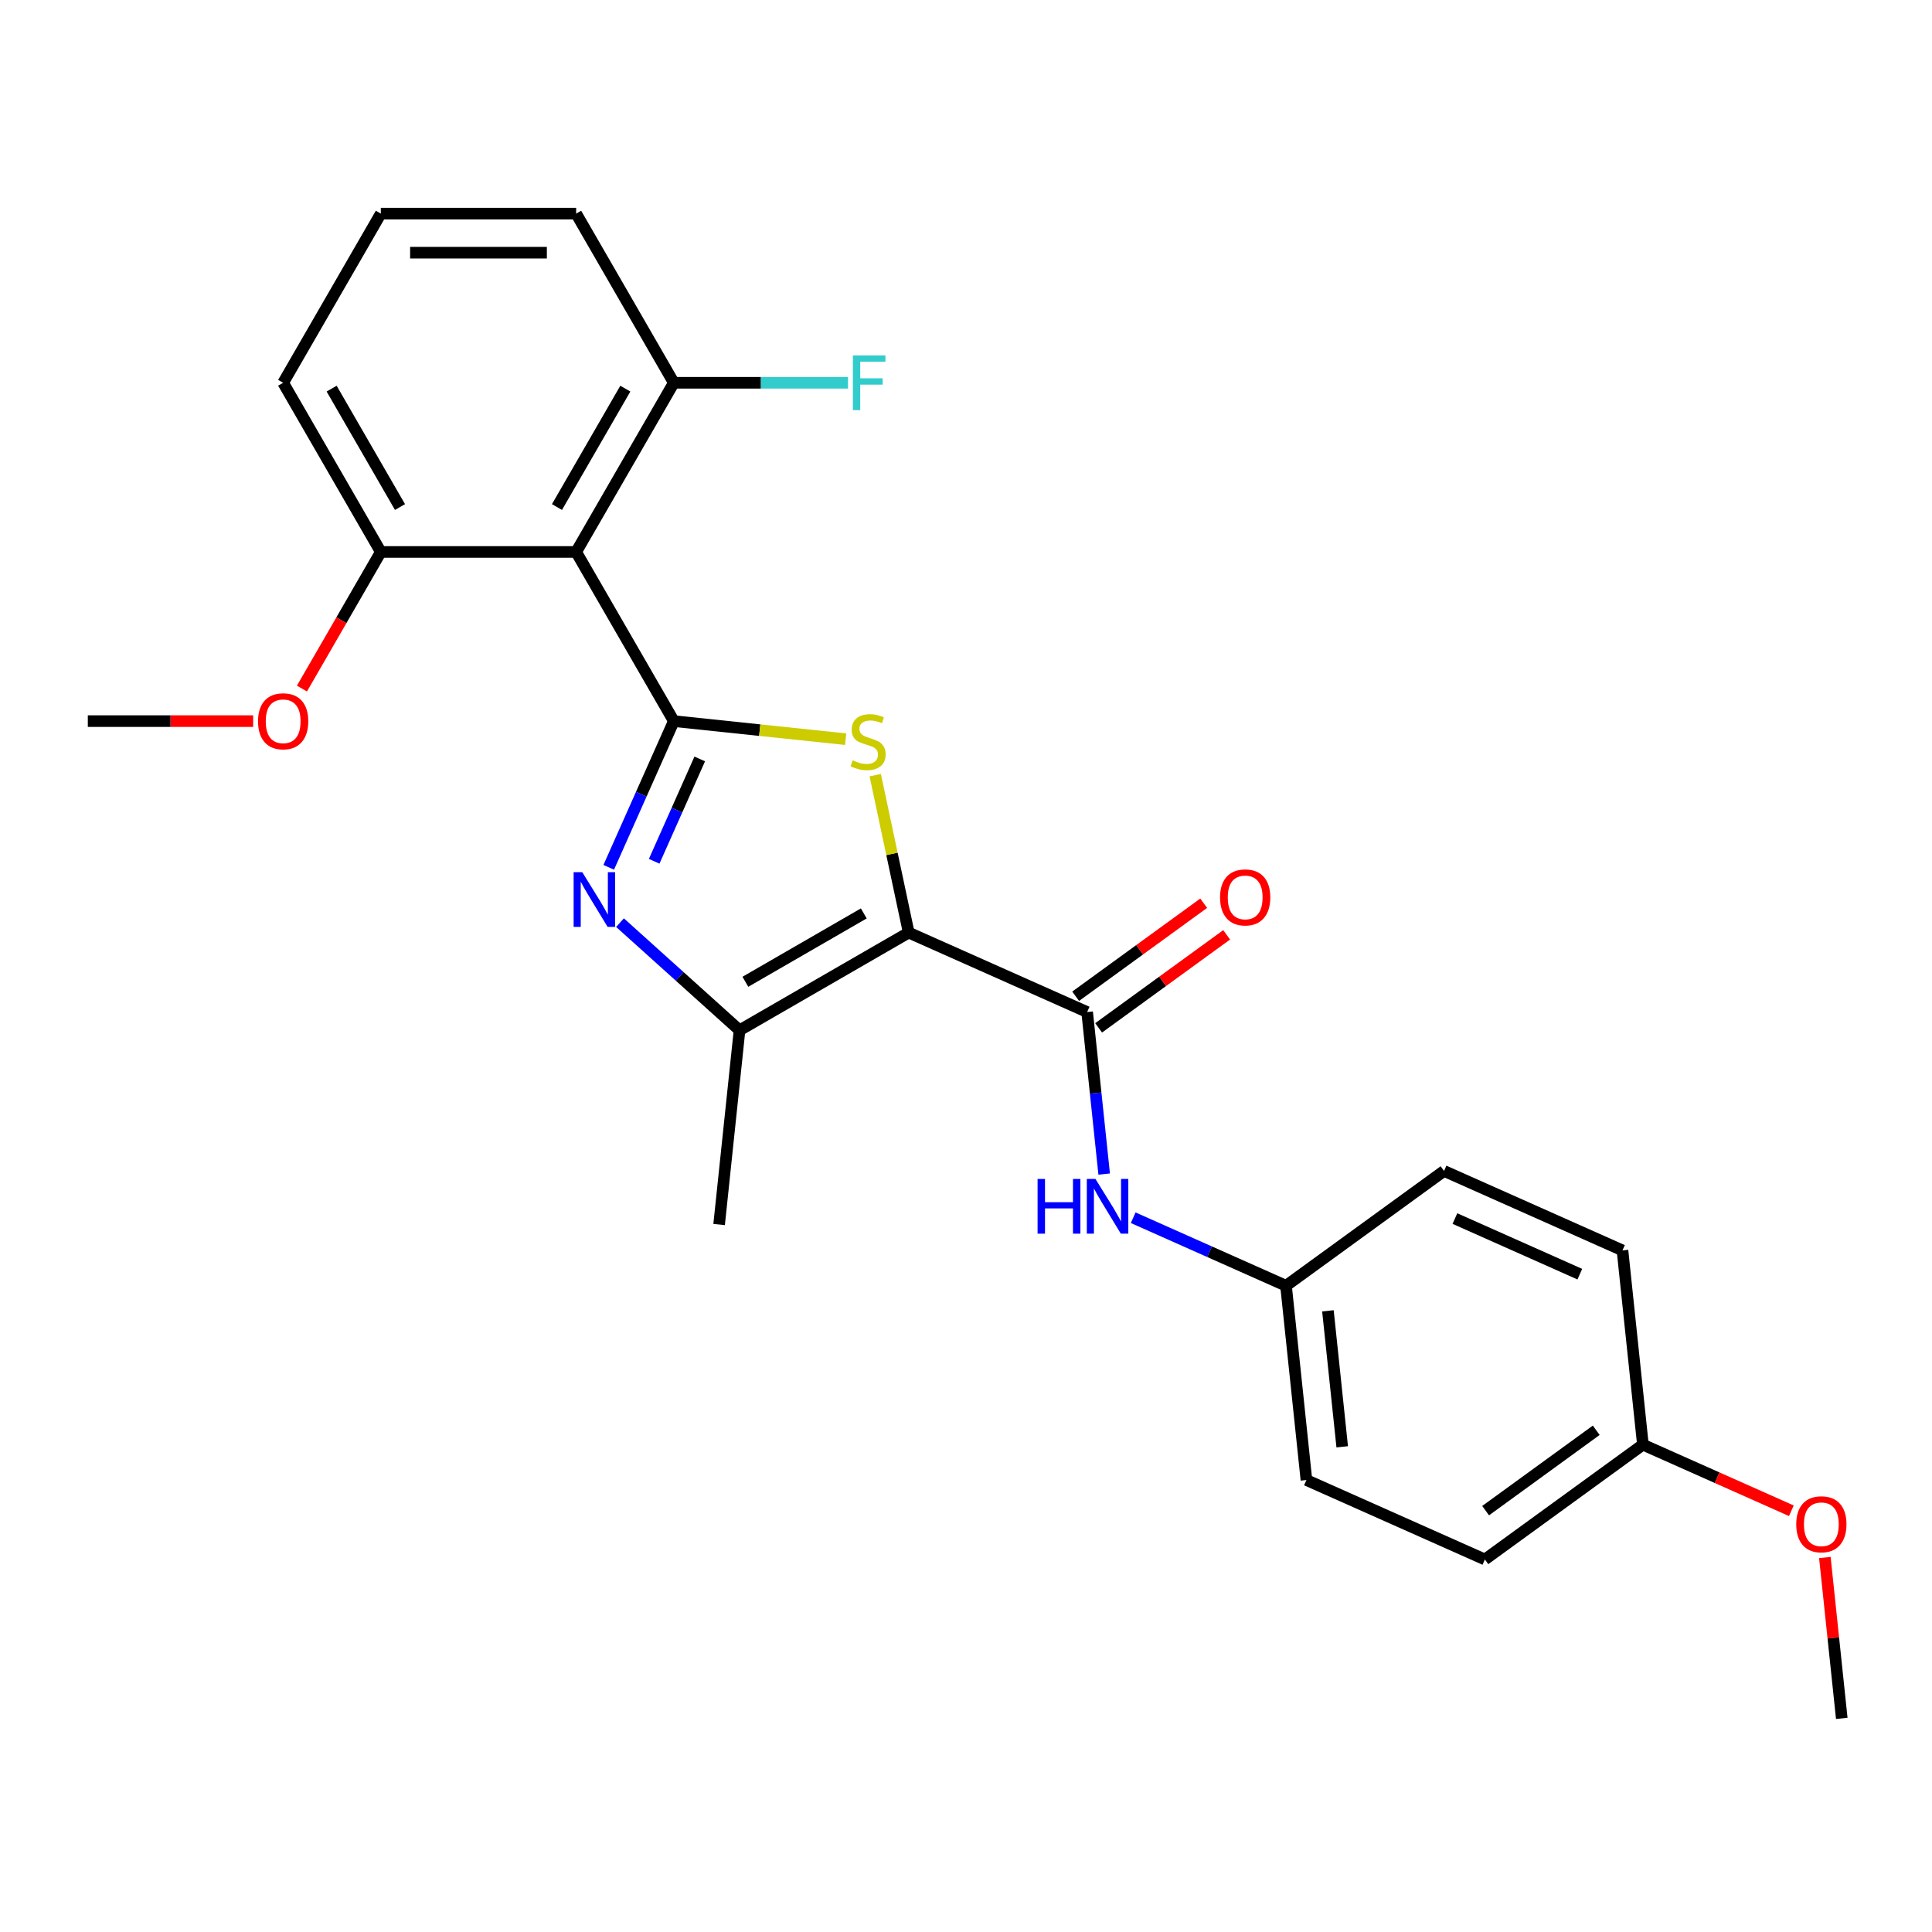 <?xml version='1.0' encoding='iso-8859-1'?>
<svg version='1.1' baseProfile='full'
              xmlns='http://www.w3.org/2000/svg'
                      xmlns:rdkit='http://www.rdkit.org/xml'
                      xmlns:xlink='http://www.w3.org/1999/xlink'
                  xml:space='preserve'
width='1000px' height='1000px' viewBox='0 0 1000 1000'>
<!-- END OF HEADER -->
<rect style='opacity:1.0;fill:#FFFFFF;stroke:none' width='1000' height='1000' x='0' y='0'> </rect>
<path class='bond-1' d='M 470.34,482.712 L 461.68,441.969' style='fill:none;fill-rule:evenodd;stroke:#000000;stroke-width:6px;stroke-linecap:butt;stroke-linejoin:miter;stroke-opacity:1' />
<path class='bond-1' d='M 461.68,441.969 L 453.02,401.225' style='fill:none;fill-rule:evenodd;stroke:#CCCC00;stroke-width:6px;stroke-linecap:butt;stroke-linejoin:miter;stroke-opacity:1' />
<path class='bond-3' d='M 470.34,482.712 L 382.781,533.265' style='fill:none;fill-rule:evenodd;stroke:#000000;stroke-width:6px;stroke-linecap:butt;stroke-linejoin:miter;stroke-opacity:1' />
<path class='bond-3' d='M 447.096,472.783 L 385.805,508.17' style='fill:none;fill-rule:evenodd;stroke:#000000;stroke-width:6px;stroke-linecap:butt;stroke-linejoin:miter;stroke-opacity:1' />
<path class='bond-4' d='M 470.34,482.712 L 562.704,523.835' style='fill:none;fill-rule:evenodd;stroke:#000000;stroke-width:6px;stroke-linecap:butt;stroke-linejoin:miter;stroke-opacity:1' />
<path class='bond-0' d='M 348.769,373.249 L 393.24,377.923' style='fill:none;fill-rule:evenodd;stroke:#000000;stroke-width:6px;stroke-linecap:butt;stroke-linejoin:miter;stroke-opacity:1' />
<path class='bond-0' d='M 393.24,377.923 L 437.712,382.597' style='fill:none;fill-rule:evenodd;stroke:#CCCC00;stroke-width:6px;stroke-linecap:butt;stroke-linejoin:miter;stroke-opacity:1' />
<path class='bond-5' d='M 348.769,373.249 L 298.216,285.689' style='fill:none;fill-rule:evenodd;stroke:#000000;stroke-width:6px;stroke-linecap:butt;stroke-linejoin:miter;stroke-opacity:1' />
<path class='bond-25' d='M 348.769,373.249 L 331.922,411.087' style='fill:none;fill-rule:evenodd;stroke:#000000;stroke-width:6px;stroke-linecap:butt;stroke-linejoin:miter;stroke-opacity:1' />
<path class='bond-25' d='M 331.922,411.087 L 315.076,448.925' style='fill:none;fill-rule:evenodd;stroke:#0000FF;stroke-width:6px;stroke-linecap:butt;stroke-linejoin:miter;stroke-opacity:1' />
<path class='bond-25' d='M 362.187,392.825 L 350.395,419.311' style='fill:none;fill-rule:evenodd;stroke:#000000;stroke-width:6px;stroke-linecap:butt;stroke-linejoin:miter;stroke-opacity:1' />
<path class='bond-25' d='M 350.395,419.311 L 338.602,445.798' style='fill:none;fill-rule:evenodd;stroke:#0000FF;stroke-width:6px;stroke-linecap:butt;stroke-linejoin:miter;stroke-opacity:1' />
<path class='bond-2' d='M 320.913,477.559 L 351.847,505.412' style='fill:none;fill-rule:evenodd;stroke:#0000FF;stroke-width:6px;stroke-linecap:butt;stroke-linejoin:miter;stroke-opacity:1' />
<path class='bond-2' d='M 351.847,505.412 L 382.781,533.265' style='fill:none;fill-rule:evenodd;stroke:#000000;stroke-width:6px;stroke-linecap:butt;stroke-linejoin:miter;stroke-opacity:1' />
<path class='bond-13' d='M 382.781,533.265 L 372.213,633.816' style='fill:none;fill-rule:evenodd;stroke:#000000;stroke-width:6px;stroke-linecap:butt;stroke-linejoin:miter;stroke-opacity:1' />
<path class='bond-6' d='M 562.704,523.835 L 567.111,565.767' style='fill:none;fill-rule:evenodd;stroke:#000000;stroke-width:6px;stroke-linecap:butt;stroke-linejoin:miter;stroke-opacity:1' />
<path class='bond-6' d='M 567.111,565.767 L 571.519,607.699' style='fill:none;fill-rule:evenodd;stroke:#0000FF;stroke-width:6px;stroke-linecap:butt;stroke-linejoin:miter;stroke-opacity:1' />
<path class='bond-9' d='M 568.647,532.015 L 601.781,507.942' style='fill:none;fill-rule:evenodd;stroke:#000000;stroke-width:6px;stroke-linecap:butt;stroke-linejoin:miter;stroke-opacity:1' />
<path class='bond-9' d='M 601.781,507.942 L 634.915,483.869' style='fill:none;fill-rule:evenodd;stroke:#FF0000;stroke-width:6px;stroke-linecap:butt;stroke-linejoin:miter;stroke-opacity:1' />
<path class='bond-9' d='M 556.761,515.656 L 589.895,491.583' style='fill:none;fill-rule:evenodd;stroke:#000000;stroke-width:6px;stroke-linecap:butt;stroke-linejoin:miter;stroke-opacity:1' />
<path class='bond-9' d='M 589.895,491.583 L 623.029,467.509' style='fill:none;fill-rule:evenodd;stroke:#FF0000;stroke-width:6px;stroke-linecap:butt;stroke-linejoin:miter;stroke-opacity:1' />
<path class='bond-7' d='M 298.216,285.689 L 348.769,198.13' style='fill:none;fill-rule:evenodd;stroke:#000000;stroke-width:6px;stroke-linecap:butt;stroke-linejoin:miter;stroke-opacity:1' />
<path class='bond-7' d='M 288.287,262.445 L 323.674,201.154' style='fill:none;fill-rule:evenodd;stroke:#000000;stroke-width:6px;stroke-linecap:butt;stroke-linejoin:miter;stroke-opacity:1' />
<path class='bond-8' d='M 298.216,285.689 L 197.112,285.689' style='fill:none;fill-rule:evenodd;stroke:#000000;stroke-width:6px;stroke-linecap:butt;stroke-linejoin:miter;stroke-opacity:1' />
<path class='bond-10' d='M 586.54,630.293 L 626.088,647.901' style='fill:none;fill-rule:evenodd;stroke:#0000FF;stroke-width:6px;stroke-linecap:butt;stroke-linejoin:miter;stroke-opacity:1' />
<path class='bond-10' d='M 626.088,647.901 L 665.636,665.509' style='fill:none;fill-rule:evenodd;stroke:#000000;stroke-width:6px;stroke-linecap:butt;stroke-linejoin:miter;stroke-opacity:1' />
<path class='bond-11' d='M 348.769,198.13 L 393.847,198.13' style='fill:none;fill-rule:evenodd;stroke:#000000;stroke-width:6px;stroke-linecap:butt;stroke-linejoin:miter;stroke-opacity:1' />
<path class='bond-11' d='M 393.847,198.13 L 438.926,198.13' style='fill:none;fill-rule:evenodd;stroke:#33CCCC;stroke-width:6px;stroke-linecap:butt;stroke-linejoin:miter;stroke-opacity:1' />
<path class='bond-21' d='M 348.769,198.13 L 298.216,110.571' style='fill:none;fill-rule:evenodd;stroke:#000000;stroke-width:6px;stroke-linecap:butt;stroke-linejoin:miter;stroke-opacity:1' />
<path class='bond-16' d='M 197.112,285.689 L 176.699,321.045' style='fill:none;fill-rule:evenodd;stroke:#000000;stroke-width:6px;stroke-linecap:butt;stroke-linejoin:miter;stroke-opacity:1' />
<path class='bond-16' d='M 176.699,321.045 L 156.286,356.401' style='fill:none;fill-rule:evenodd;stroke:#FF0000;stroke-width:6px;stroke-linecap:butt;stroke-linejoin:miter;stroke-opacity:1' />
<path class='bond-22' d='M 197.112,285.689 L 146.559,198.13' style='fill:none;fill-rule:evenodd;stroke:#000000;stroke-width:6px;stroke-linecap:butt;stroke-linejoin:miter;stroke-opacity:1' />
<path class='bond-22' d='M 207.041,262.445 L 171.654,201.154' style='fill:none;fill-rule:evenodd;stroke:#000000;stroke-width:6px;stroke-linecap:butt;stroke-linejoin:miter;stroke-opacity:1' />
<path class='bond-14' d='M 665.636,665.509 L 747.432,606.081' style='fill:none;fill-rule:evenodd;stroke:#000000;stroke-width:6px;stroke-linecap:butt;stroke-linejoin:miter;stroke-opacity:1' />
<path class='bond-15' d='M 665.636,665.509 L 676.205,766.06' style='fill:none;fill-rule:evenodd;stroke:#000000;stroke-width:6px;stroke-linecap:butt;stroke-linejoin:miter;stroke-opacity:1' />
<path class='bond-15' d='M 687.332,678.478 L 694.729,748.864' style='fill:none;fill-rule:evenodd;stroke:#000000;stroke-width:6px;stroke-linecap:butt;stroke-linejoin:miter;stroke-opacity:1' />
<path class='bond-12' d='M 850.364,747.755 L 768.568,807.183' style='fill:none;fill-rule:evenodd;stroke:#000000;stroke-width:6px;stroke-linecap:butt;stroke-linejoin:miter;stroke-opacity:1' />
<path class='bond-12' d='M 826.209,740.31 L 768.952,781.91' style='fill:none;fill-rule:evenodd;stroke:#000000;stroke-width:6px;stroke-linecap:butt;stroke-linejoin:miter;stroke-opacity:1' />
<path class='bond-19' d='M 850.364,747.755 L 888.782,764.86' style='fill:none;fill-rule:evenodd;stroke:#000000;stroke-width:6px;stroke-linecap:butt;stroke-linejoin:miter;stroke-opacity:1' />
<path class='bond-19' d='M 888.782,764.86 L 927.2,781.965' style='fill:none;fill-rule:evenodd;stroke:#FF0000;stroke-width:6px;stroke-linecap:butt;stroke-linejoin:miter;stroke-opacity:1' />
<path class='bond-26' d='M 850.364,747.755 L 839.795,647.204' style='fill:none;fill-rule:evenodd;stroke:#000000;stroke-width:6px;stroke-linecap:butt;stroke-linejoin:miter;stroke-opacity:1' />
<path class='bond-17' d='M 747.432,606.081 L 839.795,647.204' style='fill:none;fill-rule:evenodd;stroke:#000000;stroke-width:6px;stroke-linecap:butt;stroke-linejoin:miter;stroke-opacity:1' />
<path class='bond-17' d='M 753.062,630.723 L 817.716,659.509' style='fill:none;fill-rule:evenodd;stroke:#000000;stroke-width:6px;stroke-linecap:butt;stroke-linejoin:miter;stroke-opacity:1' />
<path class='bond-18' d='M 676.205,766.06 L 768.568,807.183' style='fill:none;fill-rule:evenodd;stroke:#000000;stroke-width:6px;stroke-linecap:butt;stroke-linejoin:miter;stroke-opacity:1' />
<path class='bond-23' d='M 131.032,373.249 L 88.243,373.249' style='fill:none;fill-rule:evenodd;stroke:#FF0000;stroke-width:6px;stroke-linecap:butt;stroke-linejoin:miter;stroke-opacity:1' />
<path class='bond-23' d='M 88.243,373.249 L 45.455,373.249' style='fill:none;fill-rule:evenodd;stroke:#000000;stroke-width:6px;stroke-linecap:butt;stroke-linejoin:miter;stroke-opacity:1' />
<path class='bond-24' d='M 944.544,806.166 L 948.92,847.797' style='fill:none;fill-rule:evenodd;stroke:#FF0000;stroke-width:6px;stroke-linecap:butt;stroke-linejoin:miter;stroke-opacity:1' />
<path class='bond-24' d='M 948.92,847.797 L 953.296,889.429' style='fill:none;fill-rule:evenodd;stroke:#000000;stroke-width:6px;stroke-linecap:butt;stroke-linejoin:miter;stroke-opacity:1' />
<path class='bond-20' d='M 197.112,110.571 L 146.559,198.13' style='fill:none;fill-rule:evenodd;stroke:#000000;stroke-width:6px;stroke-linecap:butt;stroke-linejoin:miter;stroke-opacity:1' />
<path class='bond-27' d='M 197.112,110.571 L 298.216,110.571' style='fill:none;fill-rule:evenodd;stroke:#000000;stroke-width:6px;stroke-linecap:butt;stroke-linejoin:miter;stroke-opacity:1' />
<path class='bond-27' d='M 212.277,130.792 L 283.051,130.792' style='fill:none;fill-rule:evenodd;stroke:#000000;stroke-width:6px;stroke-linecap:butt;stroke-linejoin:miter;stroke-opacity:1' />
<path  class='atom-2' d='M 441.32 393.537
Q 441.64 393.657, 442.96 394.217
Q 444.28 394.777, 445.72 395.137
Q 447.2 395.457, 448.64 395.457
Q 451.32 395.457, 452.88 394.177
Q 454.44 392.857, 454.44 390.577
Q 454.44 389.017, 453.64 388.057
Q 452.88 387.097, 451.68 386.577
Q 450.48 386.057, 448.48 385.457
Q 445.96 384.697, 444.44 383.977
Q 442.96 383.257, 441.88 381.737
Q 440.84 380.217, 440.84 377.657
Q 440.84 374.097, 443.24 371.897
Q 445.68 369.697, 450.48 369.697
Q 453.76 369.697, 457.48 371.257
L 456.56 374.337
Q 453.16 372.937, 450.6 372.937
Q 447.84 372.937, 446.32 374.097
Q 444.8 375.217, 444.84 377.177
Q 444.84 378.697, 445.6 379.617
Q 446.4 380.537, 447.52 381.057
Q 448.68 381.577, 450.6 382.177
Q 453.16 382.977, 454.68 383.777
Q 456.2 384.577, 457.28 386.217
Q 458.4 387.817, 458.4 390.577
Q 458.4 394.497, 455.76 396.617
Q 453.16 398.697, 448.8 398.697
Q 446.28 398.697, 444.36 398.137
Q 442.48 397.617, 440.24 396.697
L 441.32 393.537
' fill='#CCCC00'/>
<path  class='atom-3' d='M 301.386 451.452
L 310.666 466.452
Q 311.586 467.932, 313.066 470.612
Q 314.546 473.292, 314.626 473.452
L 314.626 451.452
L 318.386 451.452
L 318.386 479.772
L 314.506 479.772
L 304.546 463.372
Q 303.386 461.452, 302.146 459.252
Q 300.946 457.052, 300.586 456.372
L 300.586 479.772
L 296.906 479.772
L 296.906 451.452
L 301.386 451.452
' fill='#0000FF'/>
<path  class='atom-7' d='M 537.052 610.226
L 540.892 610.226
L 540.892 622.266
L 555.372 622.266
L 555.372 610.226
L 559.212 610.226
L 559.212 638.546
L 555.372 638.546
L 555.372 625.466
L 540.892 625.466
L 540.892 638.546
L 537.052 638.546
L 537.052 610.226
' fill='#0000FF'/>
<path  class='atom-7' d='M 567.012 610.226
L 576.292 625.226
Q 577.212 626.706, 578.692 629.386
Q 580.172 632.066, 580.252 632.226
L 580.252 610.226
L 584.012 610.226
L 584.012 638.546
L 580.132 638.546
L 570.172 622.146
Q 569.012 620.226, 567.772 618.026
Q 566.572 615.826, 566.212 615.146
L 566.212 638.546
L 562.532 638.546
L 562.532 610.226
L 567.012 610.226
' fill='#0000FF'/>
<path  class='atom-10' d='M 631.5 464.488
Q 631.5 457.688, 634.86 453.888
Q 638.22 450.088, 644.5 450.088
Q 650.78 450.088, 654.14 453.888
Q 657.5 457.688, 657.5 464.488
Q 657.5 471.368, 654.1 475.288
Q 650.7 479.168, 644.5 479.168
Q 638.26 479.168, 634.86 475.288
Q 631.5 471.408, 631.5 464.488
M 644.5 475.968
Q 648.82 475.968, 651.14 473.088
Q 653.5 470.168, 653.5 464.488
Q 653.5 458.928, 651.14 456.128
Q 648.82 453.288, 644.5 453.288
Q 640.18 453.288, 637.82 456.088
Q 635.5 458.888, 635.5 464.488
Q 635.5 470.208, 637.82 473.088
Q 640.18 475.968, 644.5 475.968
' fill='#FF0000'/>
<path  class='atom-12' d='M 441.453 183.97
L 458.293 183.97
L 458.293 187.21
L 445.253 187.21
L 445.253 195.81
L 456.853 195.81
L 456.853 199.09
L 445.253 199.09
L 445.253 212.29
L 441.453 212.29
L 441.453 183.97
' fill='#33CCCC'/>
<path  class='atom-17' d='M 133.559 373.329
Q 133.559 366.529, 136.919 362.729
Q 140.279 358.929, 146.559 358.929
Q 152.839 358.929, 156.199 362.729
Q 159.559 366.529, 159.559 373.329
Q 159.559 380.209, 156.159 384.129
Q 152.759 388.009, 146.559 388.009
Q 140.319 388.009, 136.919 384.129
Q 133.559 380.249, 133.559 373.329
M 146.559 384.809
Q 150.879 384.809, 153.199 381.929
Q 155.559 379.009, 155.559 373.329
Q 155.559 367.769, 153.199 364.969
Q 150.879 362.129, 146.559 362.129
Q 142.239 362.129, 139.879 364.929
Q 137.559 367.729, 137.559 373.329
Q 137.559 379.049, 139.879 381.929
Q 142.239 384.809, 146.559 384.809
' fill='#FF0000'/>
<path  class='atom-20' d='M 929.727 788.958
Q 929.727 782.158, 933.087 778.358
Q 936.447 774.558, 942.727 774.558
Q 949.007 774.558, 952.367 778.358
Q 955.727 782.158, 955.727 788.958
Q 955.727 795.838, 952.327 799.758
Q 948.927 803.638, 942.727 803.638
Q 936.487 803.638, 933.087 799.758
Q 929.727 795.878, 929.727 788.958
M 942.727 800.438
Q 947.047 800.438, 949.367 797.558
Q 951.727 794.638, 951.727 788.958
Q 951.727 783.398, 949.367 780.598
Q 947.047 777.758, 942.727 777.758
Q 938.407 777.758, 936.047 780.558
Q 933.727 783.358, 933.727 788.958
Q 933.727 794.678, 936.047 797.558
Q 938.407 800.438, 942.727 800.438
' fill='#FF0000'/>
</svg>
